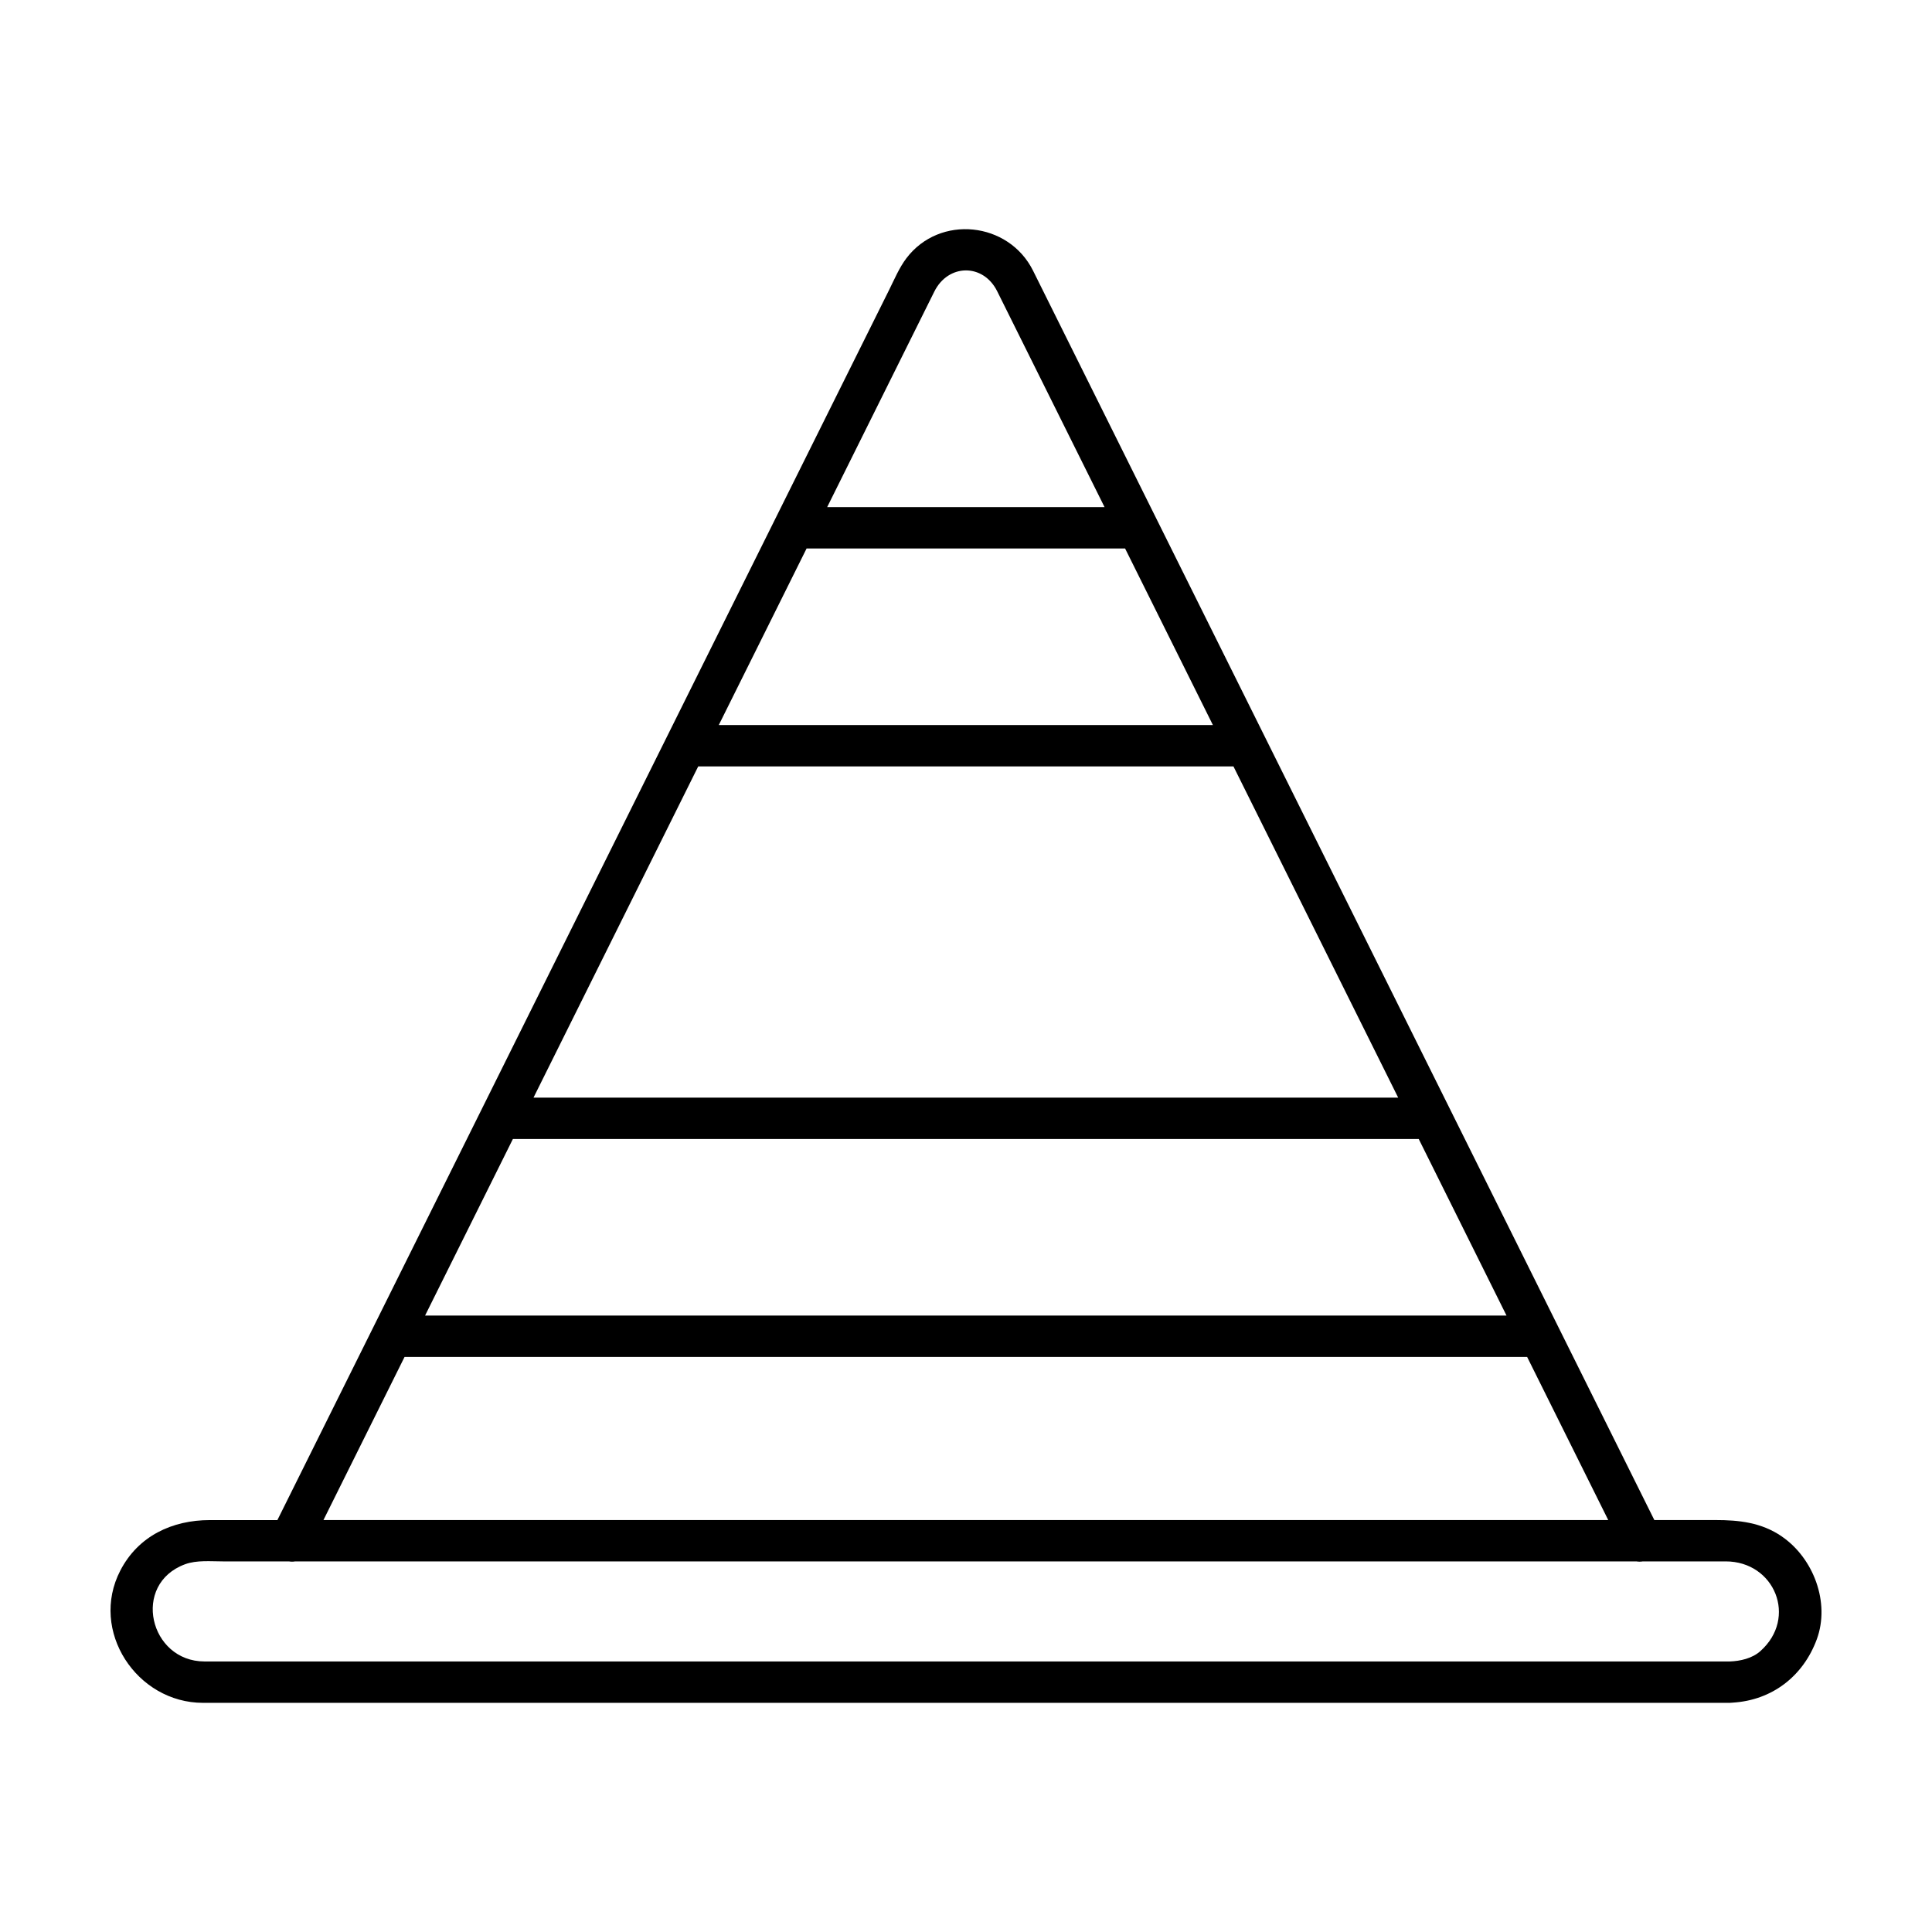 <?xml version="1.0" encoding="UTF-8"?>
<!-- Uploaded to: SVG Repo, www.svgrepo.com, Generator: SVG Repo Mixer Tools -->
<svg fill="#000000" width="800px" height="800px" version="1.1" viewBox="144 144 512 512" xmlns="http://www.w3.org/2000/svg">
 <path d="m616.23 551.19c-5.43-3.727-11.359-4.363-17.637-4.363h-16.176c-13.359-26.863-26.723-53.73-40.078-80.594-26.105-52.496-52.211-104.99-78.316-157.49-15.422-31.004-30.832-62.008-46.254-93.012-6.469-13.004-24.738-14.953-33.57-3.289-1.898 2.519-3.16 5.543-4.555 8.352-7.082 14.242-14.172 28.492-21.254 42.734-25.086 50.445-50.168 100.89-75.258 151.34-20.484 41.203-40.977 82.398-61.465 123.61-1.387 2.785-2.769 5.57-4.156 8.359h-17.895c-9.957 0-18.973 4.191-23.723 13.359-8.293 15.996 4.344 35.074 21.91 35.074h95.105 176.02 125.37 8.102c0.277 0 0.535-0.023 0.785-0.055 10.414-0.629 18.668-6.973 22.285-16.785 3.582-9.742-0.883-21.492-9.238-27.23zm-101.7-116.3h-111.84-117.31c14.555-29.262 29.105-58.523 43.656-87.785h132.03 9.812c14.262 28.676 28.527 57.359 42.785 86.031 0.293 0.586 0.582 1.176 0.871 1.754zm-122.92-213.63c3.672-7.379 12.949-7.523 16.656-0.074 1.559 3.133 3.113 6.262 4.672 9.395 7.926 15.934 15.852 31.871 23.781 47.812h-73.512c9.461-19.039 18.938-38.086 28.402-57.133zm-33.859 68.094h84.41c7.758 15.598 15.512 31.191 23.27 46.789h-126.58-4.367c3.633-7.289 7.25-14.586 10.883-21.871 4.129-8.309 8.254-16.609 12.387-24.918zm-77.824 156.49h117.29 122.76c7.754 15.602 15.512 31.195 23.266 46.793h-98.27-165.51-22.812c3.461-6.957 6.922-13.922 10.387-20.879 4.297-8.637 8.594-17.277 12.887-25.914zm-28.711 57.754h103.71 165.52 28.258c7.164 14.41 14.328 28.824 21.496 43.23h-12.75-162.05-158.76-6.922c7.164-14.414 14.328-28.824 21.496-43.23zm359.28 77.988c-2.168 1.914-5.309 2.629-8.102 2.719h-87.602-175.11-131.02-10.453c-14.605 0-19.453-20.496-5.152-25.766 3.055-1.125 6.777-0.754 9.996-0.754h17.285 0.215c0.559 0.098 1.129 0.102 1.676 0h144.12 170.36 40.965c0.551 0.102 1.125 0.098 1.684 0h10.551 11.406c13.012-0.004 19.133 14.988 9.172 23.801z"/>
</svg>